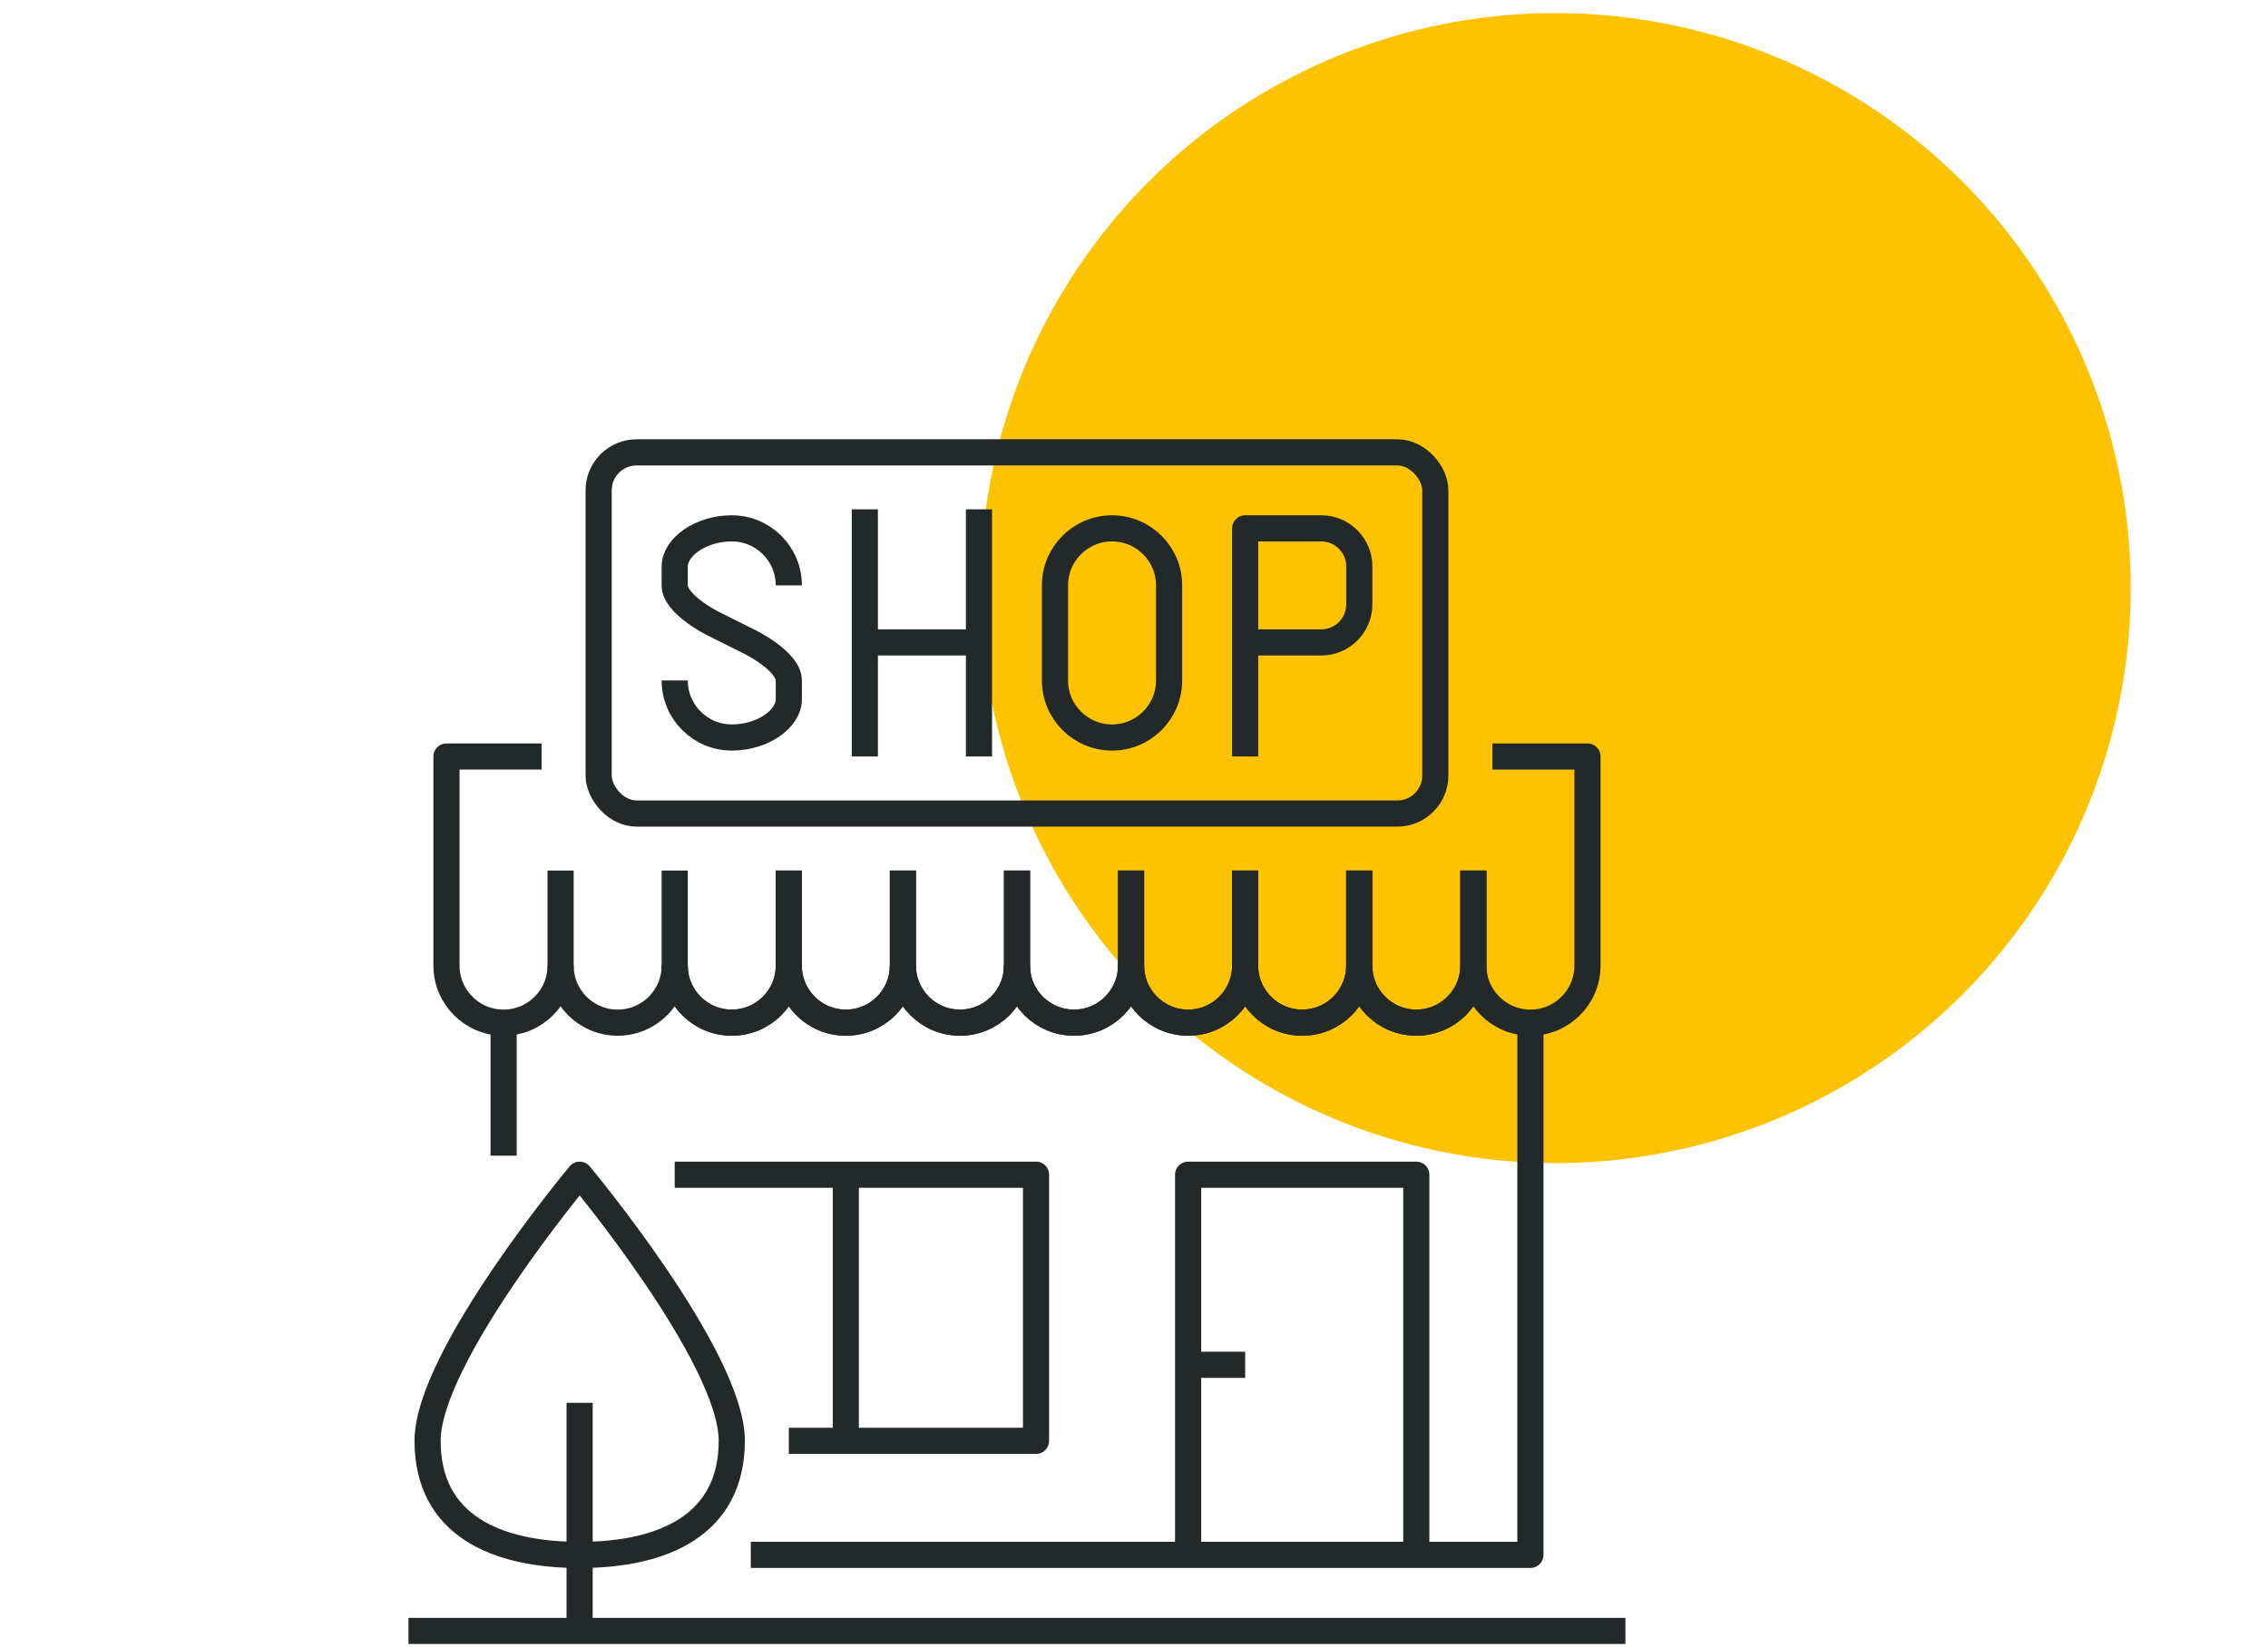<?xml version="1.0" encoding="UTF-8"?>
<svg id="Livello_1" data-name="Livello 1" xmlns="http://www.w3.org/2000/svg" viewBox="0 0 347 252">
  <defs>
    <style>
      .cls-1 {
        fill: none;
        stroke: #232829;
        stroke-linejoin: round;
        stroke-width: 4px;
      }

      .cls-2 {
        fill: #fdc300;
      }
    </style>
  </defs>
  <circle class="cls-2" cx="238" cy="90" r="88"/>
  <g>
    <line class="cls-1" x1="77.05" y1="176.87" x2="77.05" y2="156.5"/>
    <polyline class="cls-1" points="234.15 156.5 234.15 237.96 114.87 237.96"/>
    <path class="cls-1" d="M85.77,133.23v14.55c0,4.82-3.91,8.73-8.73,8.73s-8.73-3.91-8.73-8.73v-32h14.55"/>
    <path class="cls-1" d="M103.23,133.23v14.55c0,4.82-3.91,8.73-8.73,8.73s-8.73-3.91-8.73-8.73"/>
    <path class="cls-1" d="M120.69,133.23v14.55c0,4.82-3.91,8.73-8.73,8.73s-8.73-3.91-8.73-8.73"/>
    <path class="cls-1" d="M120.69,133.23v14.55c0,4.82-3.91,8.73-8.73,8.73s-8.73-3.91-8.73-8.73"/>
    <path class="cls-1" d="M138.14,133.23v14.55c0,4.82-3.91,8.73-8.73,8.73s-8.73-3.91-8.73-8.73"/>
    <path class="cls-1" d="M138.14,133.23v14.55c0,4.82-3.91,8.73-8.73,8.73s-8.73-3.91-8.73-8.73"/>
    <path class="cls-1" d="M155.6,133.23v14.55c0,4.82-3.91,8.73-8.73,8.73s-8.73-3.91-8.73-8.73"/>
    <path class="cls-1" d="M155.6,133.23v14.55c0,4.82-3.91,8.73-8.73,8.73s-8.73-3.91-8.73-8.73"/>
    <path class="cls-1" d="M173.05,133.23v14.55c0,4.82-3.91,8.73-8.73,8.73s-8.73-3.91-8.73-8.73"/>
    <path class="cls-1" d="M173.05,133.23v14.55c0,4.82-3.91,8.73-8.73,8.73s-8.73-3.91-8.73-8.73"/>
    <path class="cls-1" d="M190.51,133.23v14.55c0,4.82-3.91,8.73-8.73,8.73s-8.73-3.91-8.73-8.73"/>
    <path class="cls-1" d="M190.51,133.23v14.55c0,4.82-3.91,8.73-8.73,8.73s-8.73-3.91-8.73-8.73"/>
    <path class="cls-1" d="M207.96,133.23v14.55c0,4.82-3.91,8.73-8.73,8.73s-8.73-3.91-8.73-8.73"/>
    <path class="cls-1" d="M207.96,133.23v14.55c0,4.82-3.91,8.73-8.73,8.73s-8.73-3.91-8.73-8.73"/>
    <path class="cls-1" d="M225.42,133.23v14.55c0,4.82-3.91,8.73-8.73,8.73s-8.73-3.91-8.73-8.73"/>
    <path class="cls-1" d="M225.42,133.23v14.55c0,4.82-3.91,8.73-8.73,8.73s-8.73-3.91-8.73-8.73"/>
    <polyline class="cls-1" points="216.69 237.96 216.69 179.78 181.78 179.78 181.78 237.96"/>
    <line class="cls-1" x1="129.41" y1="179.78" x2="129.41" y2="220.51"/>
    <line class="cls-1" x1="181.78" y1="208.87" x2="190.51" y2="208.87"/>
    <polyline class="cls-1" points="103.23 179.78 158.51 179.78 158.51 220.51 120.69 220.51"/>
    <g>
      <path class="cls-1" d="M178.87,104.14c0,4.82-3.91,8.73-8.73,8.73h0c-4.82,0-8.73-3.91-8.73-8.73v-14.55c0-4.82,3.91-8.73,8.73-8.73h0c4.82,0,8.73,3.91,8.73,8.73v14.55Z"/>
      <path class="cls-1" d="M103.23,104.14c0,4.82,3.91,8.73,8.73,8.73h0c4.82,0,8.73-2.91,8.73-5.82v-2.91c0-2.91-5.82-5.82-5.82-5.82l-5.82-2.91s-5.82-2.91-5.82-5.82v-2.91c0-2.91,3.91-5.82,8.73-5.82h0c4.82,0,8.73,3.91,8.73,8.73"/>
      <line class="cls-1" x1="132.32" y1="77.95" x2="132.32" y2="115.77"/>
      <line class="cls-1" x1="149.78" y1="77.95" x2="149.78" y2="115.77"/>
      <line class="cls-1" x1="132.32" y1="98.32" x2="149.78" y2="98.32"/>
      <path class="cls-1" d="M190.51,98.32h11.64c3.21,0,5.82-2.61,5.82-5.82v-5.82c0-3.21-2.61-5.82-5.82-5.82h-11.64v34.91"/>
    </g>
    <rect class="cls-1" x="91.59" y="69.23" width="128.01" height="55.28" rx="5.82" ry="5.82"/>
    <path class="cls-1" d="M225.42,147.78c0,4.82,3.91,8.73,8.73,8.73s8.73-3.91,8.73-8.73v-32h-14.55"/>
    <g>
      <line class="cls-1" x1="88.68" y1="249.6" x2="88.68" y2="214.69"/>
      <path class="cls-1" d="M111.96,220.51c0,12.85-10.42,17.46-23.27,17.46s-23.27-4.6-23.27-17.46,23.27-40.73,23.27-40.73c0,0,23.27,27.88,23.27,40.73Z"/>
    </g>
    <line class="cls-1" x1="248.69" y1="249.6" x2="62.5" y2="249.6"/>
  </g>
</svg>